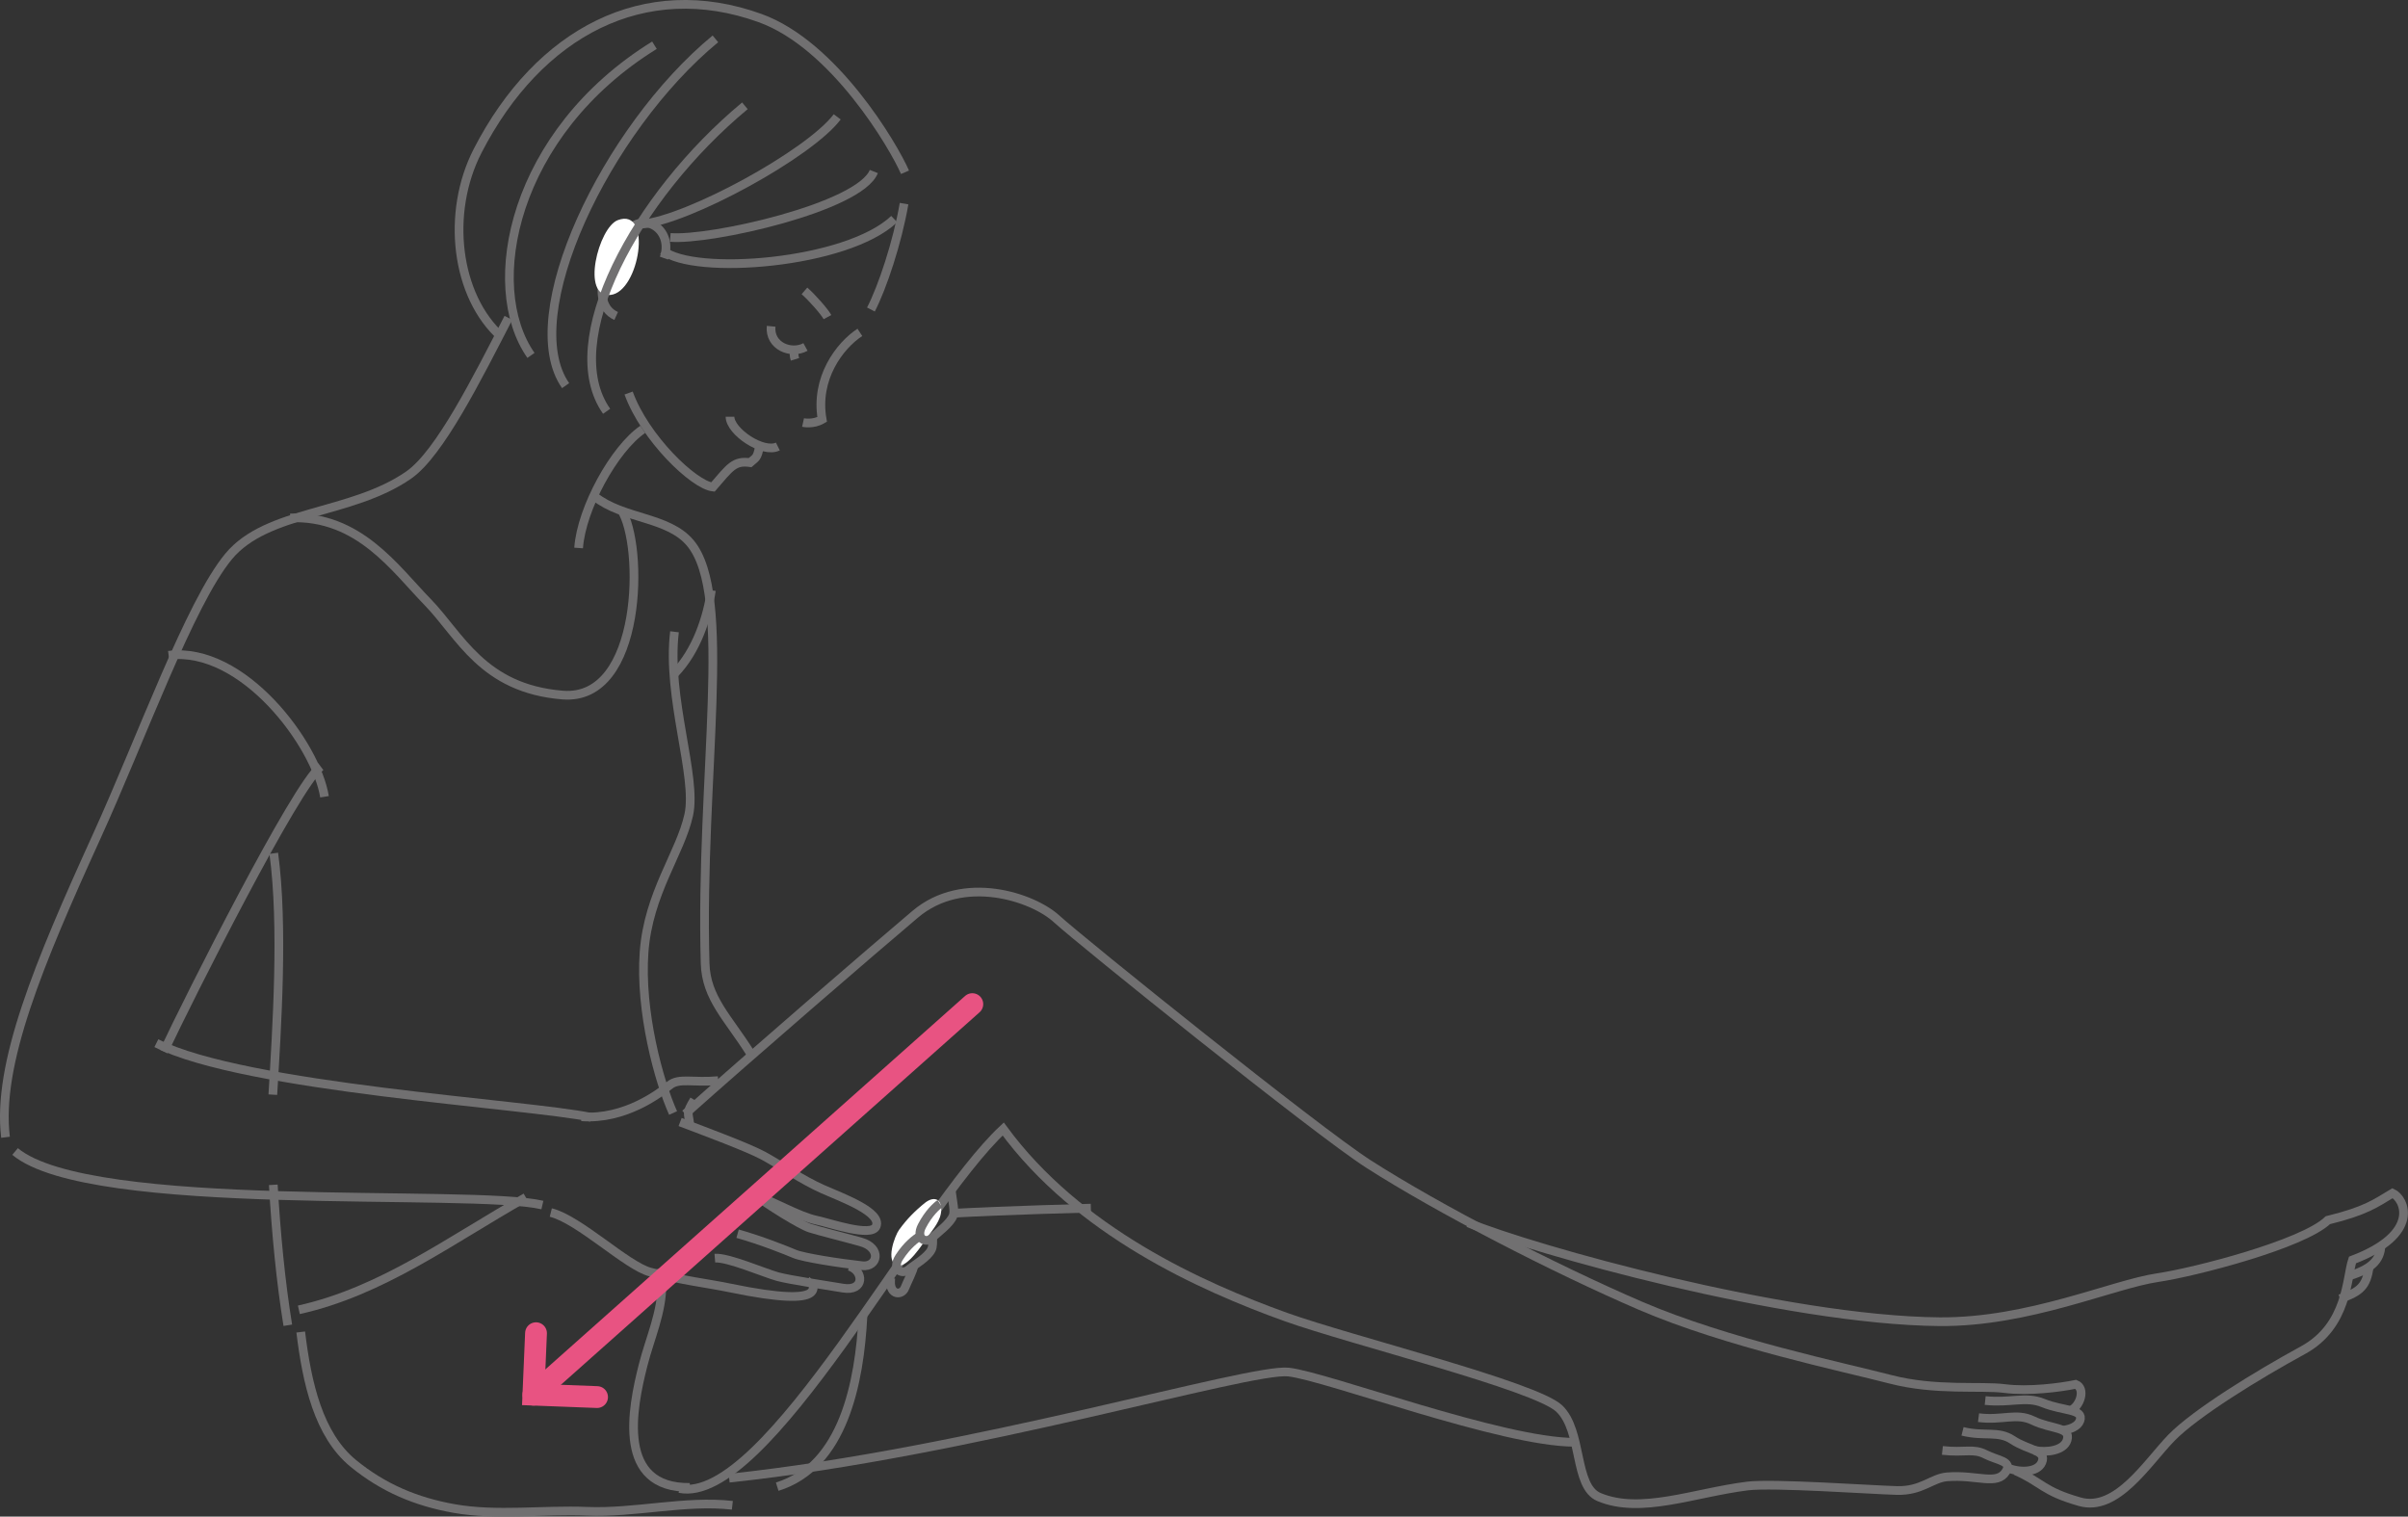 <?xml version="1.0" encoding="UTF-8"?>
<svg id="_レイヤー_2" data-name="レイヤー 2" xmlns="http://www.w3.org/2000/svg" viewBox="0 0 257.19 161.99">
  <rect x="0" y="0" width="257.19" height="161.99" fill="#333333" stroke="none"/>
  <defs>
    <style>
      .cls-1 {
        fill: #fff;
      }

      .cls-2 {
        stroke: #e85382;
        stroke-linecap: round;
        stroke-width: 2.33px;
      }

      .cls-2, .cls-3 {
        fill: none;
      }

      .cls-3 {
        stroke: #717071;
        stroke-width: .93px;
      }
    </style>
  </defs>
  <g id="_レイヤー_1-2" data-name="レイヤー 1">
    <g>
      <g>
        <g>
          <path class="cls-3" d="m85.92,31.07c.77.66,2.14,2.21,2.46,2.8"/>
          <path class="cls-3" d="m86.03,37.06c-1.53.84-3.87-.09-3.67-2.21"/>
          <path class="cls-3" d="m84.91,38.38c-.12-.39-.14-.65-.02-1"/>
        </g>
        <path class="cls-3" d="m96.56,21.75c-.72,4.17-2.32,8.95-3.54,11.31"/>
        <path class="cls-3" d="m91.84,35.5c-2.15,1.41-4.8,4.89-4.03,9.3-.97.57-2.04.33-2.04.33"/>
        <path class="cls-3" d="m83.08,47.69c-1.58.79-5.11-1.6-5.11-3.18"/>
        <path class="cls-3" d="m81.13,47.58c-.23,1.43-.45,1.31-1.02,1.83-1.69-.23-2.13.48-3.97,2.61-2.03-.23-7.25-5.22-9-10.04"/>
        <path class="cls-3" d="m68.65,45.86c-3.02,2.05-6.55,8.43-6.85,12.67"/>
      </g>
      <path class="cls-3" d="m209.61,152.88c2.32.58,3.81-.1,5.33.91,1.73,1.15,3.7,1.08,3.14,2.41-.49,1.16-2.58,1.09-3.71.55"/>
      <path class="cls-3" d="m211.32,151.42c2.55.32,4.04-.55,5.8.3,1.99.97,4.08.66,3.66,2.09-.33,1.13-2.21,1.38-3.5,1.1"/>
      <path class="cls-3" d="m212.03,149.59c2.73.29,4.32-.5,6.2.27,2.13.87,4.37.6,3.92,1.88-.21.6-1,.93-1.89,1.04"/>
      <path class="cls-3" d="m221.09,150.68c1.09-.42,1.71-2.39.61-2.82-1.65.34-5.03.78-7.59.45-2.56-.33-7.36.27-12.21-.99-4.94-1.29-17.46-3.88-26.68-7.85-9.22-3.97-21.57-10.34-29.07-15.15-5.51-3.53-30.73-23.82-33.29-26.17-2.56-2.35-9.99-4.83-15.11-.5-4.5,3.8-17.69,15.18-24.57,21.33"/>
      <path class="cls-3" d="m207.46,154.92c2.46.27,3.27-.26,4.6.42,1.34.68,2.88.71,2.19,1.83-.95,1.54-3.05.32-6.28.57-1.63.13-2.7,1.53-5.37,1.46-2.67-.07-13.24-.82-15.96-.48-5.68.71-11.41,3.05-15.85,1.18-2.71-1.13-1.73-7.06-4.26-9.46-2.53-2.4-22.24-7.28-29.19-9.77-9.05-3.25-22.17-9.14-30.19-20.08-9.23,8.62-25.28,40.21-34.58,38.4"/>
      <path class="cls-3" d="m66.35,54.45c2.42,3.65,2.34,20.48-6.25,19.79-8.58-.69-10.96-6.38-14.44-9.95-3.48-3.57-7.34-9.25-14.66-8.97"/>
      <path class="cls-3" d="m29.19,126.55c.3,5.17.79,10.32,1.55,15"/>
      <path class="cls-3" d="m34.26,81.88c-2.63,1.97-14.05,24.66-16.77,30.44"/>
      <path class="cls-3" d="m54.3,33.95c-3.33,6.44-7.33,14.48-10.65,16.79-6.15,4.27-15.09,3.7-19.23,8.69-4.14,4.99-9.37,19.55-14.09,29.9C4.15,102.91-.36,113.68.59,121.47"/>
      <path class="cls-3" d="m63.13,119.34c-6.98-1.45-36.89-3.14-46.43-7.92"/>
      <path class="cls-3" d="m57.93,128.71c-7.66-1.79-48.3.99-56.32-5.72"/>
      <path class="cls-3" d="m76.71,115.42c-2.7.25-4.17-.33-5.19.49-1.03.82-4.72,3.7-9.41,3.37"/>
      <path class="cls-3" d="m74.14,117.47c-.91,1.52-.6,1.32-.47,2.62"/>
      <path class="cls-3" d="m86.78,136.74c-.35.32,2.5,3.17-8.88.81-2.25-.47-5-.77-8.45-1.68-2.51-.66-7.59-5.61-10.62-6.36"/>
      <path class="cls-3" d="m76.35,134.38c1.38-.11,5.33,1.6,6.72,1.98,1.3.35,5.17.92,6.95,1.22,2.35.4,2.25-1.85.69-2.33"/>
      <path class="cls-3" d="m78.78,131.77c2.52.71,5.14,1.76,6.09,2.16.96.4,4.76.99,7.21,1.26,1.68.19,2.12-1.91-.14-2.54-2.26-.63-4.2-1.09-5.42-1.47-1.08-.34-4.68-2.61-5.82-3.51"/>
      <path class="cls-3" d="m72.64,119.84c2.69,1.02,7.19,2.69,8.87,3.59,1.68.91,4.24,2.65,6.38,3.59,2.14.94,6.3,2.45,5.69,3.96-.49,1.21-4.94-.35-6.37-.65-1.94-.41-4.88-2.15-6.92-2.83"/>
      <path class="cls-3" d="m116.51,129.04s-8.89.22-14.98.56"/>
      <path class="cls-3" d="m156.81,130.61c6.94,2.85,33.81,10.41,50.34,10.56,9.54.08,18.45-3.99,23.32-4.71,3.95-.58,15.5-3.57,18.16-6.13,4.11-1.01,5.12-1.82,6.91-2.89,1.32.6,3.04,4.37-4.28,7.14-.64,1.86-.47,7.01-5.3,9.64-4.83,2.63-11.45,6.7-14.02,9.33-2.57,2.63-5.84,7.98-9.81,6.85-3.97-1.13-3.97-2.03-6.86-3.31"/>
      <path class="cls-3" d="m254.3,132.92c0,1.81-1.25,2.71-3.51,3.39"/>
      <path class="cls-3" d="m253.05,135.33c-.31,2.03-.93,2.63-3.12,3.39"/>
      <path class="cls-3" d="m168.18,154.05c-7.76,0-26.41-7.02-30.54-7.5-4.13-.48-34.01,8.61-59.76,11.33"/>
      <path class="cls-3" d="m29.14,116.92c.43-7.19,1.15-18.03.1-25.78"/>
      <path class="cls-3" d="m72.04,67.48c-.85,7.02,2.43,15.46,1.52,19.57-.91,4.11-4.31,8.35-4.77,14.66-.46,6.32,1.58,13.79,3.1,17.17"/>
      <path class="cls-3" d="m70.57,135.5c.08.55.13,1.1.13,1.65.01,3.03-1.28,5.78-2,8.61-1.23,4.8-2.84,13.21,4.98,13.11"/>
      <path class="cls-3" d="m34.66,85.1c-.9-5.58-8.71-16.1-16.65-15.11"/>
      <path class="cls-3" d="m75.98,63.05c-.43,2.91-1.57,6.44-3.92,8.89"/>
      <path class="cls-3" d="m63.49,53.02c3.11,2.46,7.85,2.14,10.23,4.97,4.67,5.55,1.03,24.84,1.59,44.89.1,3.73,2.48,5.86,4.82,9.59"/>
      <path class="cls-3" d="m92.17,140.56c-.37,7.11-2.08,16.03-9.16,18.23"/>
      <path class="cls-3" d="m78.22,160.78c-5.01-.57-10.39.85-15.53.64-4.68-.19-9.66.51-14.21-.3-4.07-.73-7.53-2.19-10.74-4.81-3.73-3.05-4.96-8.62-5.62-14.04"/>
      <path class="cls-3" d="m56.16,127.89c-8.14,4.62-15.38,10.04-24.24,12.01"/>
      <path class="cls-3" d="m95.51,23.4c-5.09,4.84-21.48,6.05-24.7,3.36"/>
      <path class="cls-3" d="m70.92,27.57c1-2.84-1.77-4.85-3.67-3.15-1.91,1.7-4.73,7.84-1.44,9.33"/>
      <path class="cls-3" d="m96.66,18.4c-1.19-2.75-7.55-13.61-15.48-16.47-12.31-4.44-23.62,1.46-30.17,14.19-3.39,6.6-2.36,15.5,2.57,19.89"/>
      <path class="cls-3" d="m76.41,4.15c-11.72,9.67-21.2,29.61-16,37.04"/>
      <path class="cls-3" d="m69.9,4.83c-15.12,9.35-18.39,25.71-13.19,33.13"/>
      <path class="cls-3" d="m93.33,18.32c-1.51,3.81-17.47,7.4-21.74,7.04"/>
      <path class="cls-3" d="m89.42,12.48c-2.98,3.96-15.96,11.03-20.89,11.46"/>
      <path class="cls-1" d="m96.05,131.33c.77-1.08,1.71-2.03,2.75-2.86.88-.69,1.75-.51,1.73.76-.01,1.11-.88,2.07-1.49,2.93-.48.68-2.13,3.29-3.19,3-1.32-.36-.29-3.17.2-3.84Z"/>
      <path class="cls-3" d="m101.58,127.04c.2,1.47.4,2.29.23,2.78-.3.86-1.66,1.81-2.23,2.38-.66.67-1.82.12-1.11-1.25.71-1.37,1.58-2.16,1.92-2.38"/>
      <path class="cls-3" d="m99.6,131.94c.04.72.04,1.2-.11,1.51-.38.83-1.83,1.65-2.45,2.16-.72.6-1.83-.05-.98-1.34.84-1.3,1.79-2,2.14-2.19"/>
      <path class="cls-3" d="m97.66,135.02c-.17.85-.77,1.9-1,2.51-.32.87-1.62.83-1.54-.7,0-.11.01-.22.02-.32"/>
      <path class="cls-1" d="m65.22,31.5c3.07-.35,4.52-9.38.77-7.99-2.07.77-3.99,8.35-.77,7.99Z"/>
      <path class="cls-3" d="m79.56,11.3c-11.68,9.71-20,25.22-14.77,32.63"/>
    </g>
    <g>
      <line class="cls-2" x1="103.85" y1="107.25" x2="56.97" y2="148.96"/>
      <polyline class="cls-2" points="63.77 149.22 56.97 148.96 57.25 142.4"/>
    </g>
  </g>
</svg>